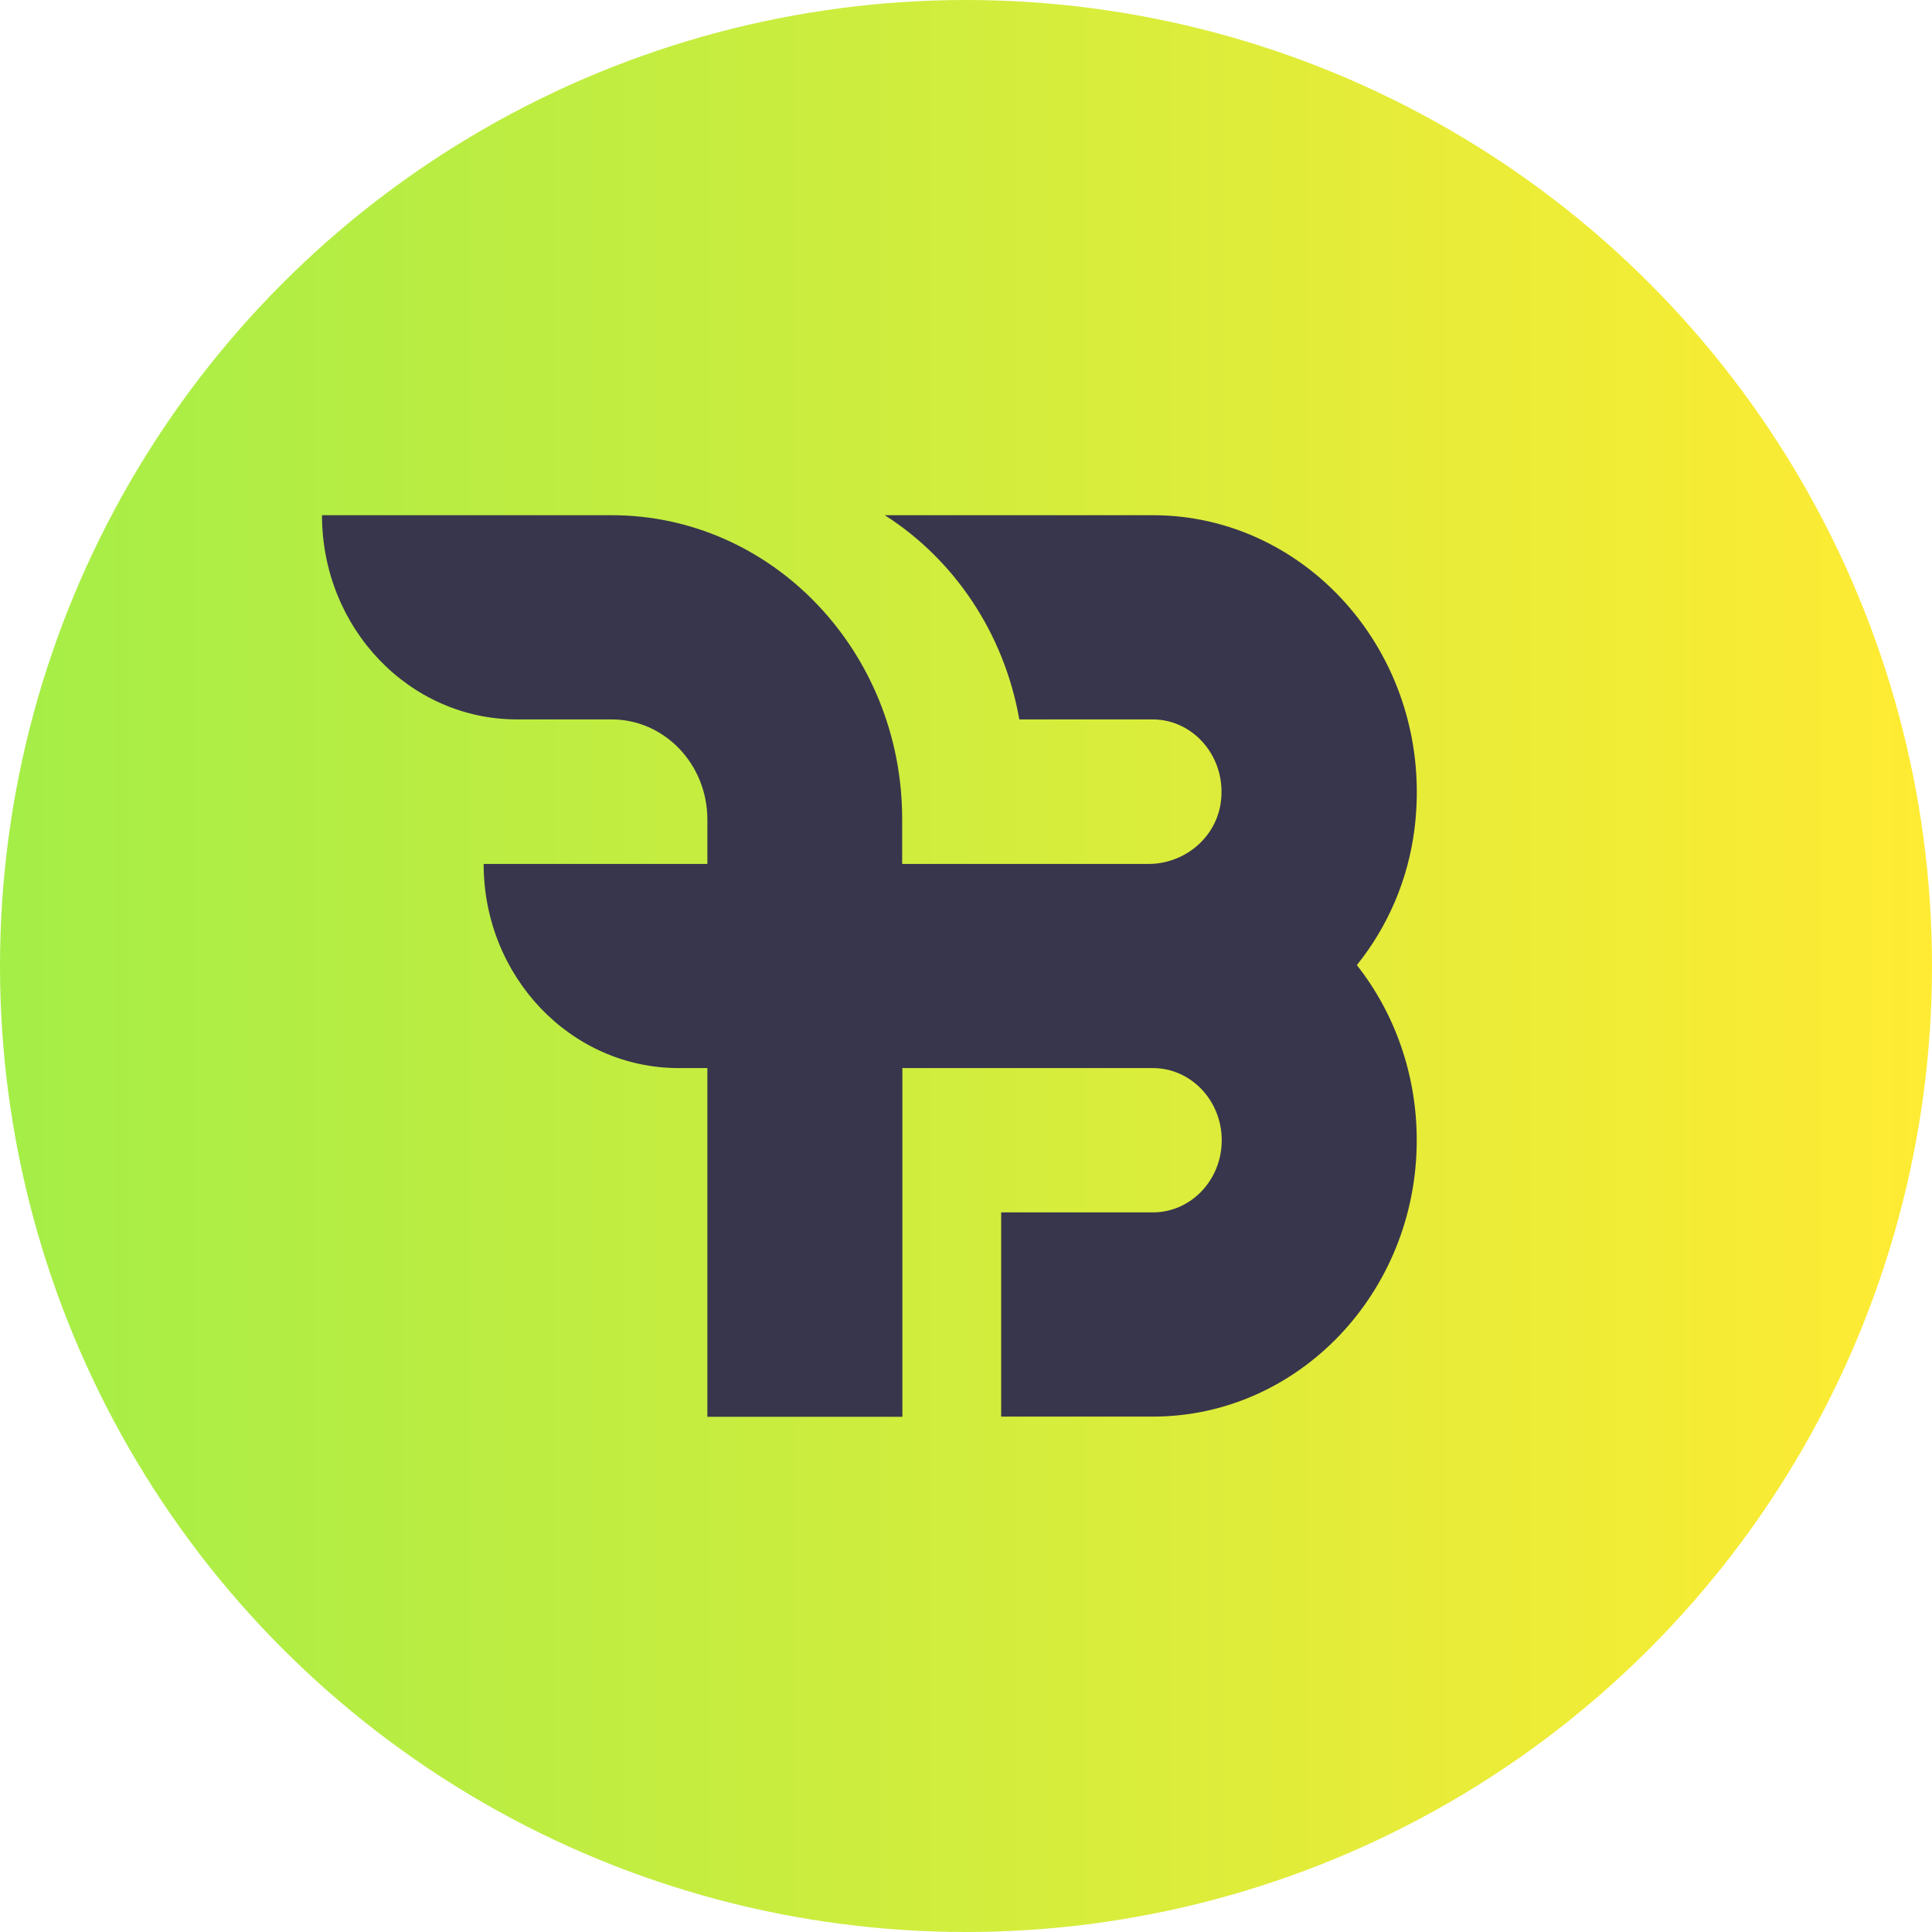 <svg width="30" height="30" viewBox="0 0 30 30" fill="none" xmlns="http://www.w3.org/2000/svg">
    <g opacity="0.8">
        <circle cx="15" cy="15" r="15" fill="url(#paint0_linear_3110_13907)"/>
        <path d="M21.069 14.986C21.544 14.395 21.866 13.669 21.966 12.859C22.284 10.241 20.338 8 17.901 8H13.739C14.815 8.686 15.591 9.828 15.828 11.171H17.898C18.547 11.171 19.062 11.78 18.953 12.482C18.865 13.034 18.371 13.415 17.837 13.415H16.173H14.009V12.726C14.012 10.117 11.99 8 9.498 8H5C5 9.752 6.355 11.171 8.028 11.171H9.498C10.317 11.171 10.984 11.866 10.984 12.726V13.415H7.51C7.51 15.167 8.865 16.585 10.538 16.585H10.984V22H14.012V16.585H16.176H17.759H17.901C18.492 16.585 18.971 17.087 18.971 17.706C18.971 18.325 18.492 18.826 17.901 18.826H15.546V21.997H17.901C20.162 21.997 21.999 20.07 21.999 17.706C21.999 16.674 21.651 15.725 21.069 14.986Z" fill="#06041F"/>
    </g>
    <defs>
        <linearGradient id="paint0_linear_3110_13907" x1="-3.6749e-08" y1="14.516" x2="30" y2="14.516" gradientUnits="userSpaceOnUse">
            <stop stop-color="#8EEA19"/>
            <stop offset="1" stop-color="#FFE600"/>
        </linearGradient>
    </defs>
</svg>